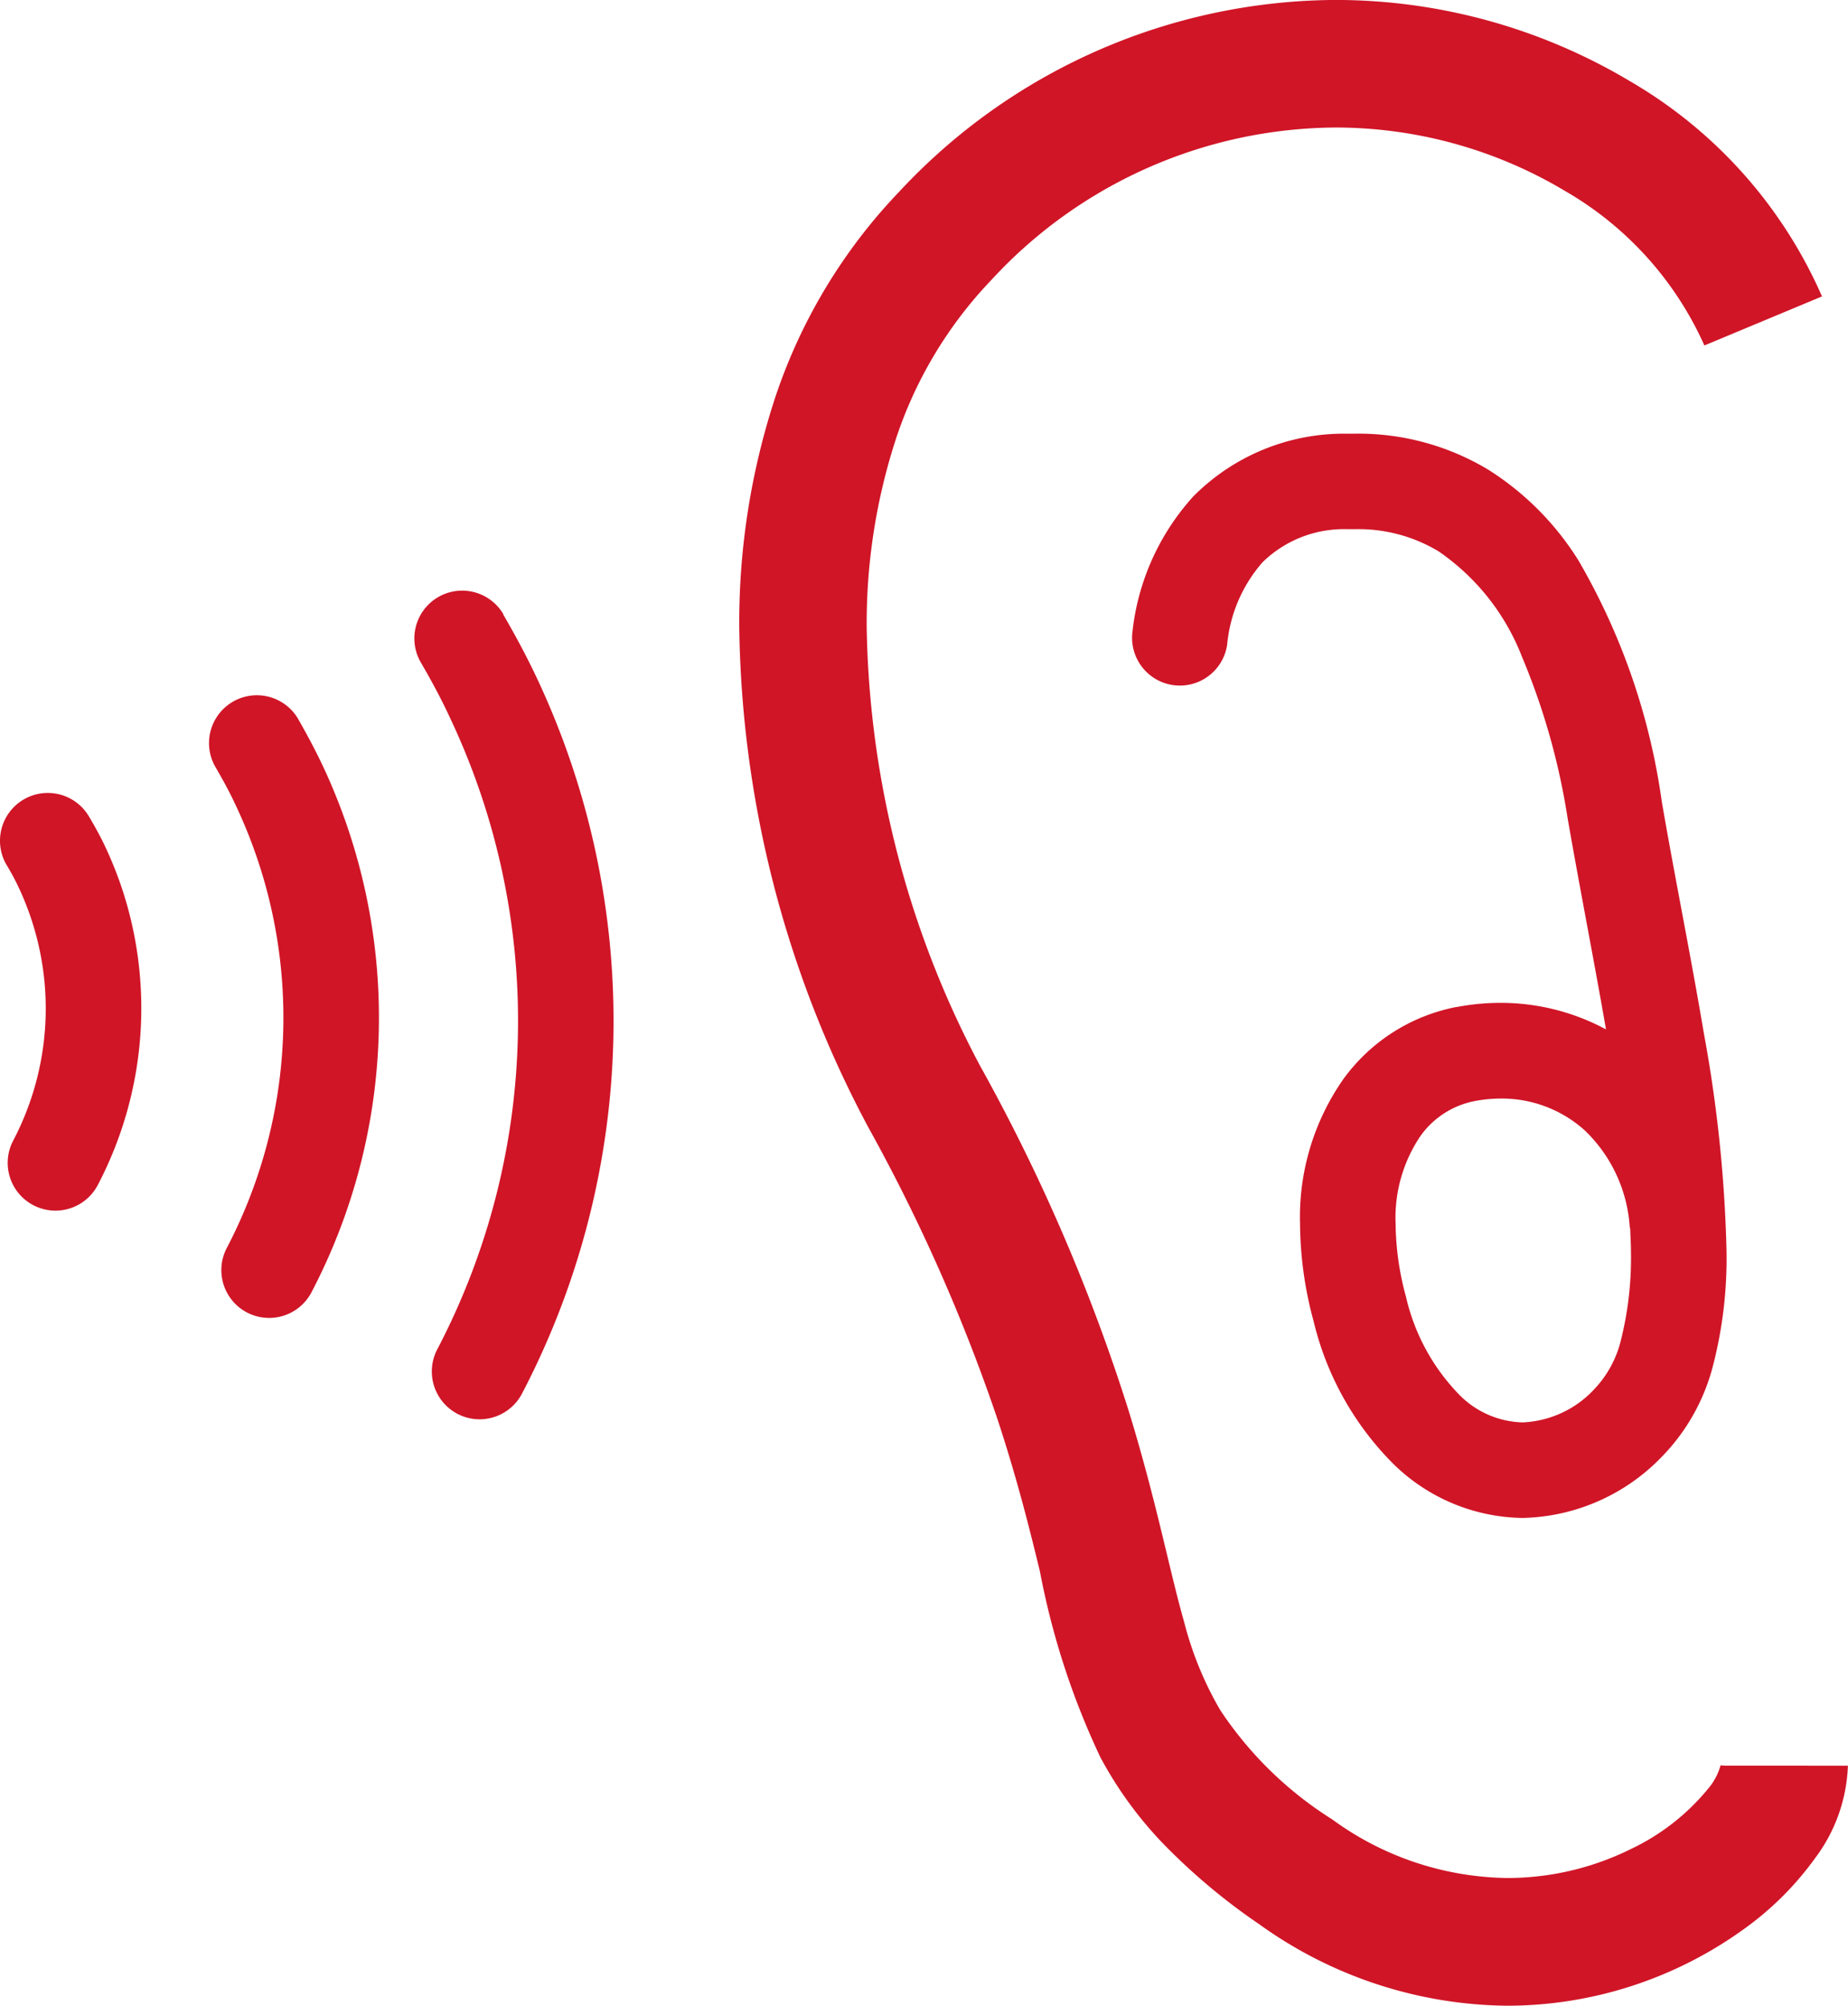 <svg id="グループ_2483" data-name="グループ 2483" xmlns="http://www.w3.org/2000/svg" xmlns:xlink="http://www.w3.org/1999/xlink" width="38.166" height="41.413" viewBox="0 0 38.166 41.413">
  <defs>
    <clipPath id="clip-path">
      <rect id="長方形_3002" data-name="長方形 3002" width="38.166" height="41.413" fill="#d01527"/>
    </clipPath>
  </defs>
  <g id="グループ_2436" data-name="グループ 2436" clip-path="url(#clip-path)">
    <path id="パス_2178" data-name="パス 2178" d="M209.106,36.457l-.073-.008a1.25,1.25,0,0,1-.256.482,4.614,4.614,0,0,1-1.592,1.245,5.754,5.754,0,0,1-2.558.6,6.257,6.257,0,0,1-3.616-1.211,7.666,7.666,0,0,1-2.312-2.257,7.1,7.1,0,0,1-.745-1.82c-.31-1.087-.577-2.52-1.156-4.394a38.382,38.382,0,0,0-3.06-7.091,19.945,19.945,0,0,1-2.339-9.018A12.265,12.265,0,0,1,192,9.07a8.674,8.674,0,0,1,1.971-3.286,9.74,9.74,0,0,1,7.092-3.15,9.237,9.237,0,0,1,4.741,1.3,6.96,6.96,0,0,1,2.895,3.2l2.429-1.013a9.579,9.579,0,0,0-3.965-4.443A11.875,11.875,0,0,0,201.06,0a12.383,12.383,0,0,0-8.987,3.956,11.3,11.3,0,0,0-2.57,4.27,14.88,14.88,0,0,0-.736,4.765,22.51,22.51,0,0,0,2.659,10.275,36.716,36.716,0,0,1,2.669,6.023c.4,1.211.657,2.233.882,3.161a15.851,15.851,0,0,0,1.247,3.832,8.044,8.044,0,0,0,1.282,1.769,12.806,12.806,0,0,0,2,1.68,8.9,8.9,0,0,0,5.119,1.682,8.361,8.361,0,0,0,4.84-1.547,6.4,6.4,0,0,0,1.521-1.5,3.371,3.371,0,0,0,.677-1.908Z" transform="translate(-173.499 -0.001)" fill="#d01527"/>
    <path id="パス_2179" data-name="パス 2179" d="M295.7,122.5a3.768,3.768,0,0,0-2.34,1.484,4.966,4.966,0,0,0-.9,2.993,7.811,7.811,0,0,0,.28,2.012,6.212,6.212,0,0,0,1.637,2.937,3.88,3.88,0,0,0,2.68,1.126,4.111,4.111,0,0,0,2.864-1.252,4.179,4.179,0,0,0,1.076-1.924,8.85,8.85,0,0,0,.271-2.337,28.306,28.306,0,0,0-.469-4.5c-.266-1.584-.6-3.22-.868-4.779a13.626,13.626,0,0,0-1.717-4.971,5.909,5.909,0,0,0-1.861-1.877,5.2,5.2,0,0,0-2.76-.747c-.08,0-.159,0-.239,0a4.386,4.386,0,0,0-3.092,1.289A4.955,4.955,0,0,0,289,114.748a.987.987,0,0,0,1.955.273h0a3,3,0,0,1,.73-1.7,2.4,2.4,0,0,1,1.743-.684l.165,0a3.213,3.213,0,0,1,1.729.458,4.7,4.7,0,0,1,1.718,2.167,14.221,14.221,0,0,1,.945,3.334c.254,1.461.547,2.946.794,4.369a4.583,4.583,0,0,0-2.175-.548,4.793,4.793,0,0,0-.9.085m3.565,4.536c0,.015.007.03.01.045.005.152.015.313.015.458a6.945,6.945,0,0,1-.2,1.812,2.231,2.231,0,0,1-.55,1.033,2.141,2.141,0,0,1-1.487.693,1.9,1.9,0,0,1-1.319-.582,4.265,4.265,0,0,1-1.091-2.016,5.858,5.858,0,0,1-.213-1.5,3.013,3.013,0,0,1,.516-1.819,1.794,1.794,0,0,1,1.121-.718,2.859,2.859,0,0,1,.533-.051,2.559,2.559,0,0,1,1.734.655,3.036,3.036,0,0,1,.931,1.992" transform="translate(-265.611 -101.711)" fill="#d01527"/>
    <path id="パス_2180" data-name="パス 2180" d="M107.647,151.255a.987.987,0,0,0-1.706.994c.217.373.422.752.6,1.138a14.628,14.628,0,0,1-.262,13.044.987.987,0,1,0,1.751.912,16.61,16.61,0,0,0,.294-14.8c-.212-.448-.443-.875-.682-1.286" transform="translate(-97.249 -138.57)" fill="#d01527"/>
    <path id="パス_2181" data-name="パス 2181" d="M55.107,177.779a.988.988,0,0,0-1.708.993c.155.265.3.53.425.8a10.255,10.255,0,0,1-.184,9.144.987.987,0,0,0,1.751.912,12.234,12.234,0,0,0,.217-10.9c-.158-.332-.328-.646-.5-.946" transform="translate(-48.957 -162.948)" fill="#d01527"/>
    <path id="パス_2182" data-name="パス 2182" d="M2.165,203.443c-.107-.225-.22-.424-.324-.6a.987.987,0,1,0-1.708.99h0c.1.165.181.317.247.458a5.868,5.868,0,0,1-.109,5.241.986.986,0,0,0,1.749.913h0a7.86,7.86,0,0,0,.5-6.119,8.083,8.083,0,0,0-.353-.879" transform="translate(0 -185.979)" fill="#d01527"/>
  </g>
</svg>
